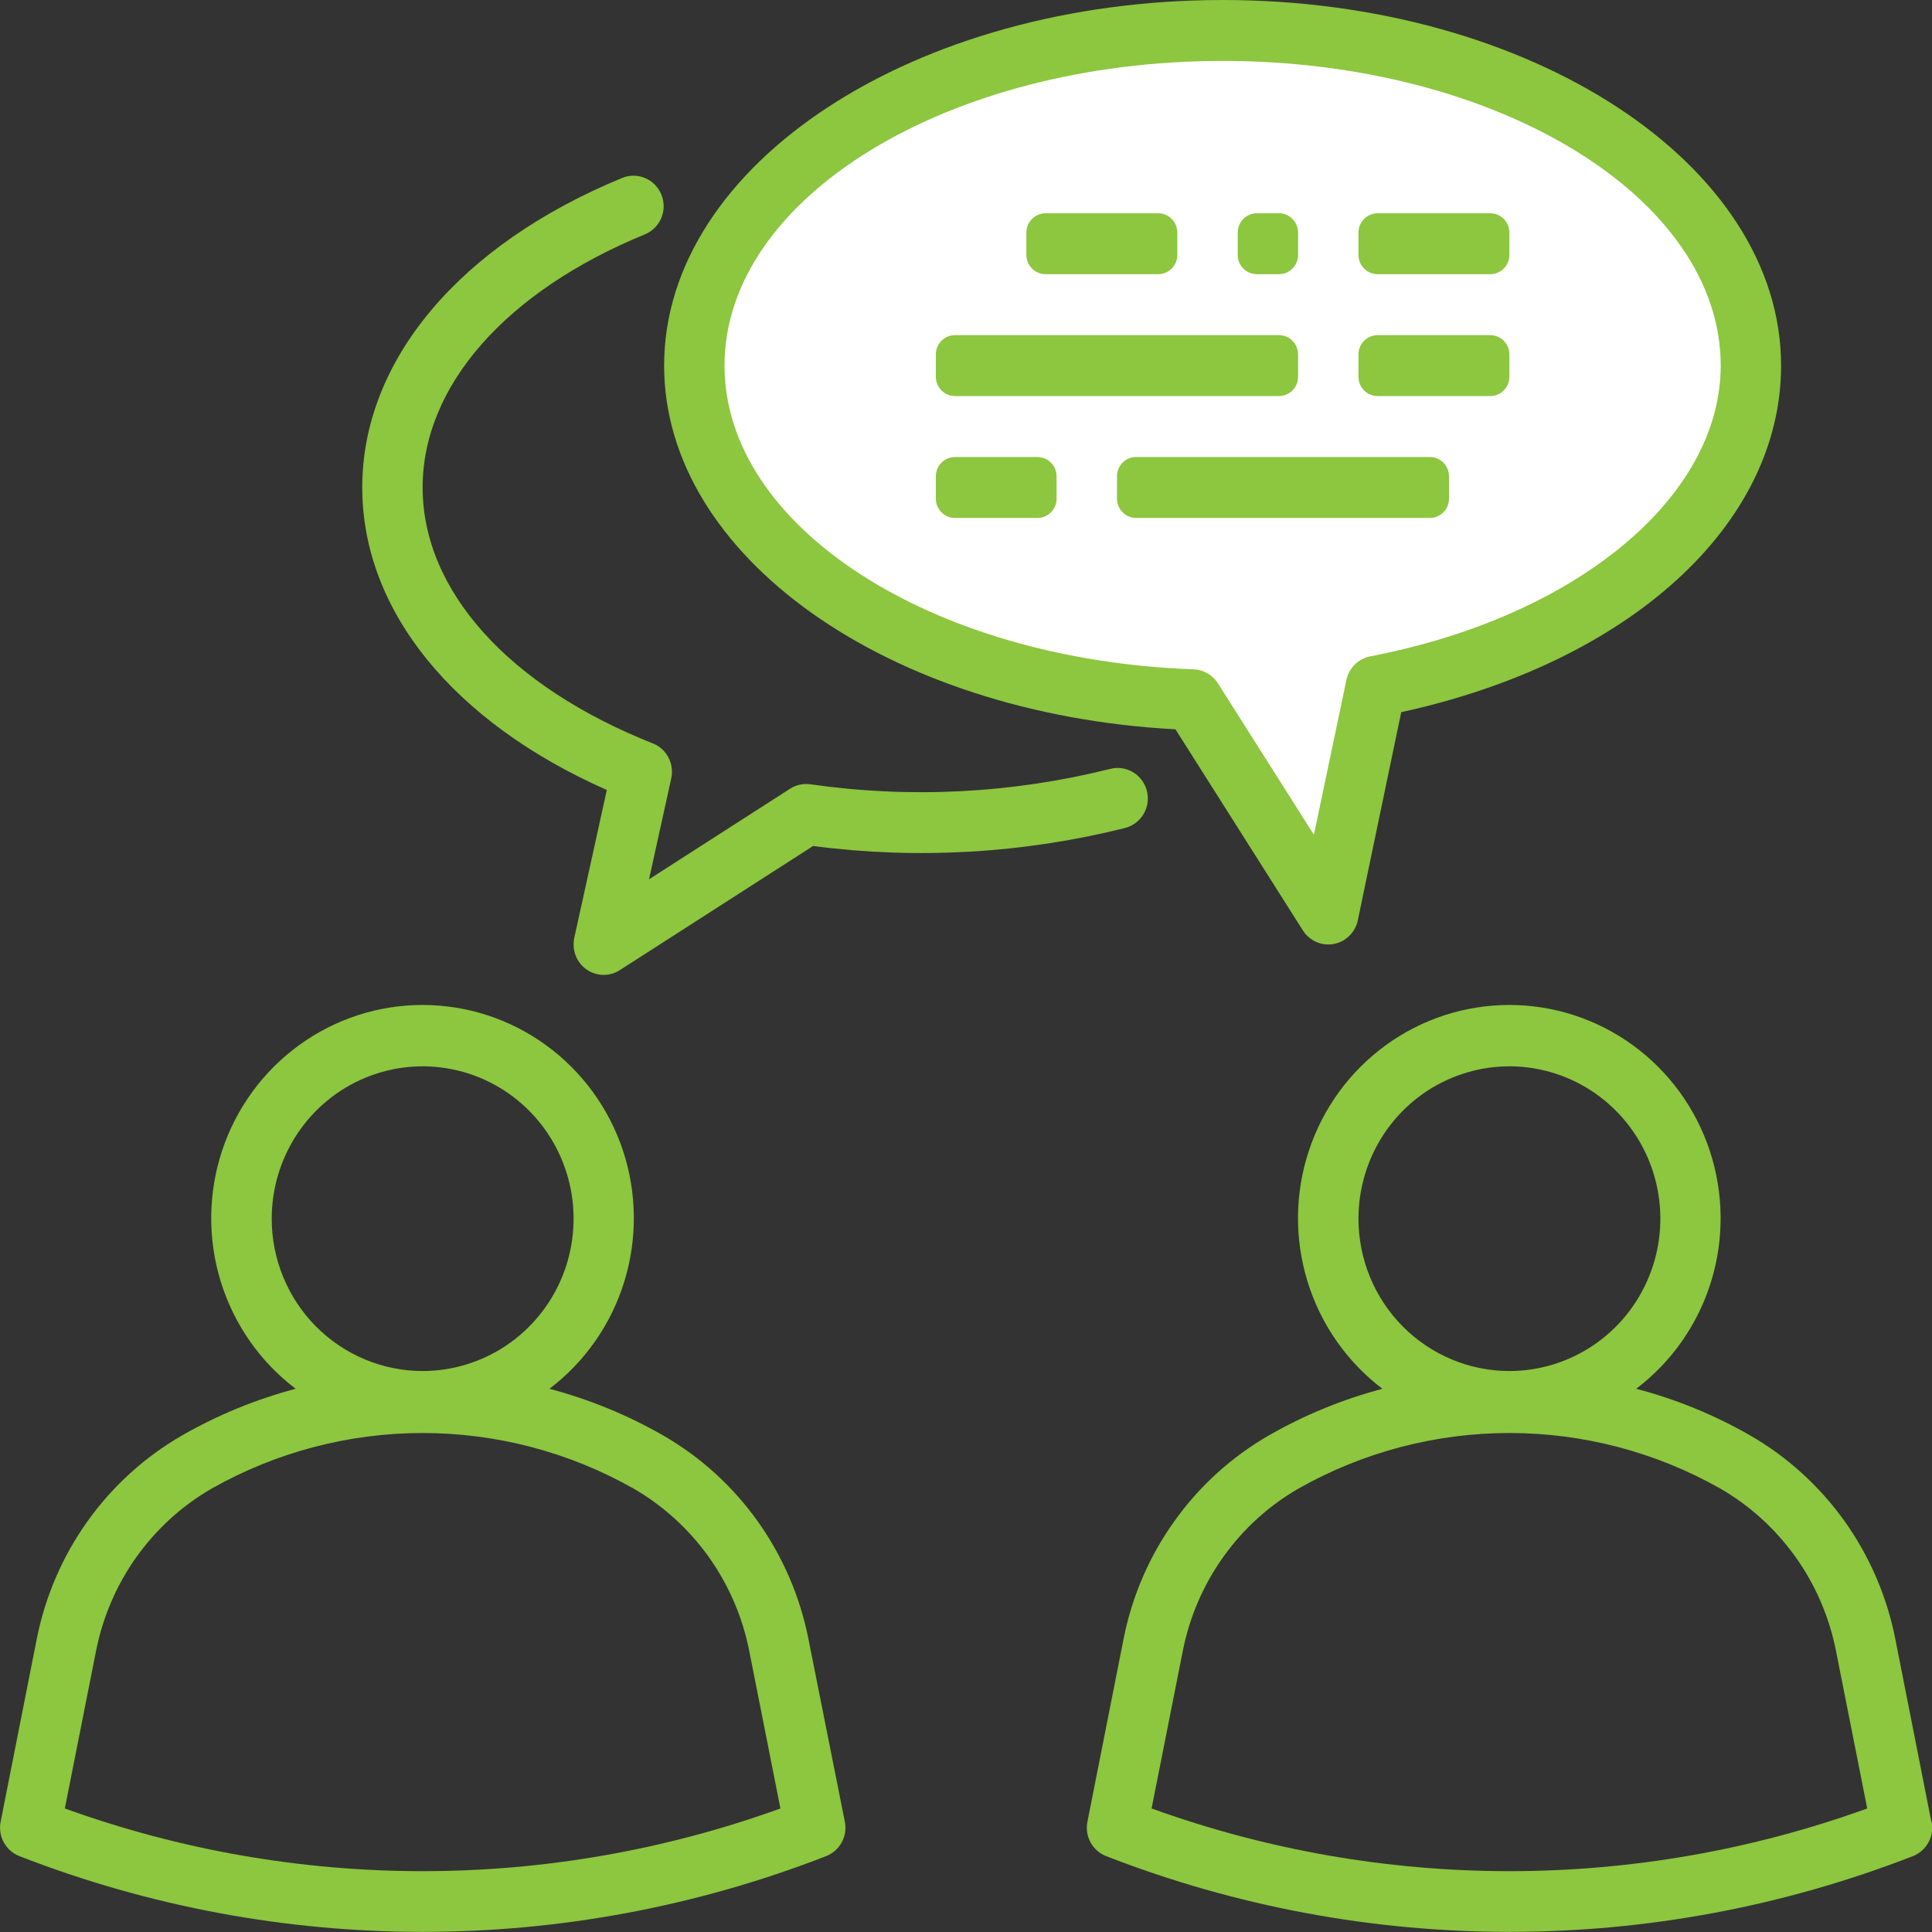 <svg width="36" height="36" viewBox="0 0 36 36" fill="none" xmlns="http://www.w3.org/2000/svg">
<rect x="0" y="0" width="36" height="36" fill="#333333" stroke="none"/>
<g clip-path="url(#clip0_78_710)">
<path d="M32.626 6.812C32.626 3.364 28.218 0.568 22.782 0.568C17.345 0.568 12.938 3.364 12.938 6.812C12.938 10.14 17.044 12.853 22.219 13.039L24.75 17.031L25.636 12.788C29.68 12.012 32.626 9.631 32.626 6.812Z" fill="white"/>
<path d="M15.063 30.535C14.906 29.745 14.584 28.999 14.117 28.345C13.651 27.692 13.051 27.147 12.358 26.748C11.692 26.366 10.979 26.074 10.238 25.878C10.899 25.377 11.386 24.679 11.632 23.883C11.878 23.087 11.87 22.233 11.609 21.442C11.347 20.651 10.846 19.963 10.175 19.476C9.505 18.988 8.7 18.726 7.873 18.726C7.047 18.726 6.242 18.988 5.572 19.476C4.901 19.963 4.4 20.651 4.138 21.442C3.877 22.233 3.868 23.087 4.114 23.883C4.361 24.679 4.848 25.377 5.509 25.878C4.769 26.074 4.056 26.366 3.391 26.748C2.698 27.147 2.098 27.692 1.631 28.346C1.165 28.999 0.843 29.745 0.686 30.535L0.011 33.949C-0.014 34.08 0.007 34.216 0.072 34.332C0.136 34.449 0.239 34.539 0.363 34.587C5.199 36.468 10.555 36.468 15.392 34.587C15.515 34.539 15.619 34.449 15.683 34.332C15.747 34.216 15.769 34.08 15.743 33.949L15.063 30.535ZM5.063 22.708C5.063 22.147 5.228 21.598 5.537 21.131C5.846 20.664 6.285 20.3 6.799 20.086C7.313 19.871 7.878 19.814 8.424 19.924C8.97 20.034 9.471 20.304 9.864 20.701C10.257 21.098 10.525 21.604 10.634 22.154C10.742 22.705 10.687 23.276 10.474 23.794C10.261 24.313 9.9 24.756 9.438 25.068C8.975 25.38 8.431 25.547 7.875 25.547C7.129 25.547 6.414 25.247 5.886 24.715C5.359 24.183 5.063 23.461 5.063 22.708ZM1.208 33.698L1.791 30.757C1.916 30.127 2.173 29.53 2.545 29.009C2.918 28.487 3.397 28.052 3.95 27.734C5.15 27.057 6.501 26.702 7.875 26.702C9.249 26.702 10.601 27.057 11.8 27.734C12.353 28.053 12.832 28.488 13.205 29.009C13.577 29.531 13.835 30.127 13.96 30.758L14.542 33.698C10.232 35.256 5.519 35.256 1.208 33.698Z" fill="#8DC63F"/>
<path d="M35.989 33.949L35.315 30.533C35.158 29.743 34.836 28.997 34.37 28.343C33.903 27.69 33.303 27.145 32.61 26.746C31.943 26.364 31.23 26.072 30.488 25.878C31.149 25.377 31.637 24.679 31.883 23.883C32.129 23.087 32.12 22.233 31.859 21.442C31.598 20.651 31.096 19.963 30.426 19.476C29.755 18.988 28.95 18.726 28.124 18.726C27.298 18.726 26.492 18.988 25.822 19.476C25.152 19.963 24.65 20.651 24.389 21.442C24.127 22.233 24.119 23.087 24.365 23.883C24.611 24.679 25.099 25.377 25.759 25.878C25.019 26.074 24.307 26.366 23.641 26.748C22.948 27.147 22.348 27.692 21.882 28.346C21.415 28.999 21.093 29.745 20.937 30.535L20.262 33.949C20.236 34.08 20.258 34.216 20.322 34.332C20.386 34.449 20.489 34.539 20.613 34.587C25.45 36.468 30.806 36.468 35.642 34.587C35.766 34.539 35.869 34.449 35.933 34.332C35.998 34.216 36.019 34.08 35.994 33.949H35.989ZM25.313 22.708C25.313 22.147 25.478 21.598 25.787 21.131C26.096 20.664 26.535 20.3 27.049 20.086C27.563 19.871 28.129 19.814 28.674 19.924C29.22 20.034 29.721 20.304 30.114 20.701C30.508 21.098 30.776 21.604 30.884 22.154C30.993 22.705 30.937 23.276 30.724 23.794C30.511 24.313 30.151 24.756 29.688 25.068C29.226 25.38 28.682 25.547 28.126 25.547C27.38 25.547 26.664 25.247 26.137 24.715C25.609 24.183 25.313 23.461 25.313 22.708ZM21.458 33.698L22.041 30.757C22.166 30.127 22.423 29.53 22.796 29.009C23.168 28.487 23.647 28.052 24.201 27.734C25.4 27.057 26.752 26.702 28.126 26.702C29.5 26.702 30.851 27.057 32.05 27.734C32.604 28.053 33.083 28.488 33.455 29.009C33.828 29.531 34.085 30.127 34.21 30.758L34.793 33.698C30.482 35.256 25.769 35.256 21.458 33.698Z" fill="#8DC63F"/>
<path d="M24.75 17.599C24.656 17.599 24.563 17.575 24.48 17.529C24.398 17.483 24.327 17.417 24.277 17.337L21.903 13.59C16.538 13.301 12.375 10.361 12.375 6.812C12.375 3.056 17.044 0 22.782 0C28.519 0 33.188 3.056 33.188 6.812C33.188 9.78 30.36 12.344 26.11 13.27L25.301 17.148C25.274 17.276 25.205 17.39 25.105 17.472C25.005 17.554 24.88 17.599 24.75 17.599ZM22.782 1.135C17.663 1.135 13.5 3.682 13.5 6.812C13.5 9.81 17.339 12.296 22.24 12.472C22.331 12.475 22.419 12.5 22.499 12.546C22.578 12.591 22.645 12.655 22.694 12.733L24.483 15.555L25.088 12.671C25.111 12.561 25.166 12.461 25.245 12.383C25.324 12.304 25.425 12.251 25.534 12.23C29.377 11.492 32.063 9.263 32.063 6.812C32.063 3.682 27.901 1.135 22.782 1.135Z" fill="#8DC63F"/>
<path d="M11.25 18.166C11.101 18.166 10.958 18.107 10.852 18C10.747 17.894 10.688 17.749 10.688 17.599C10.688 17.557 10.692 17.515 10.701 17.475L11.307 14.72C8.444 13.455 6.75 11.374 6.75 9.083C6.75 6.717 8.564 4.56 11.602 3.312C11.739 3.258 11.893 3.262 12.028 3.321C12.163 3.38 12.27 3.491 12.325 3.629C12.381 3.767 12.38 3.921 12.324 4.059C12.267 4.196 12.159 4.306 12.024 4.364C9.422 5.429 7.875 7.196 7.875 9.083C7.875 11.006 9.479 12.788 12.164 13.852C12.289 13.901 12.392 13.994 12.455 14.114C12.518 14.233 12.537 14.371 12.508 14.503L12.094 16.384L14.72 14.698C14.832 14.625 14.967 14.595 15.099 14.614C16.959 14.881 18.852 14.785 20.676 14.33C20.82 14.29 20.973 14.309 21.103 14.384C21.233 14.458 21.328 14.581 21.368 14.727C21.408 14.872 21.389 15.027 21.315 15.158C21.241 15.289 21.119 15.385 20.975 15.425L20.95 15.432C19.054 15.904 17.088 16.017 15.151 15.764L11.551 18.076C11.461 18.134 11.357 18.166 11.25 18.166Z" fill="#8DC63F"/>
<path d="M21.581 3.974H19.483C19.285 3.974 19.125 4.135 19.125 4.334V4.749C19.125 4.948 19.285 5.109 19.483 5.109H21.581C21.778 5.109 21.938 4.948 21.938 4.749V4.334C21.938 4.135 21.778 3.974 21.581 3.974Z" fill="#8DC63F"/>
<path d="M23.831 3.974H23.42C23.223 3.974 23.063 4.135 23.063 4.334V4.749C23.063 4.948 23.223 5.109 23.42 5.109H23.831C24.028 5.109 24.188 4.948 24.188 4.749V4.334C24.188 4.135 24.028 3.974 23.831 3.974Z" fill="#8DC63F"/>
<path d="M27.768 3.974H25.67C25.473 3.974 25.313 4.135 25.313 4.334V4.749C25.313 4.948 25.473 5.109 25.67 5.109H27.768C27.966 5.109 28.125 4.948 28.125 4.749V4.334C28.125 4.135 27.966 3.974 27.768 3.974Z" fill="#8DC63F"/>
<path d="M23.831 6.245H17.795C17.598 6.245 17.438 6.406 17.438 6.605V7.02C17.438 7.219 17.598 7.38 17.795 7.38H23.831C24.028 7.38 24.188 7.219 24.188 7.02V6.605C24.188 6.406 24.028 6.245 23.831 6.245Z" fill="#8DC63F"/>
<path d="M27.768 6.245H25.67C25.473 6.245 25.313 6.406 25.313 6.605V7.02C25.313 7.219 25.473 7.38 25.67 7.38H27.768C27.966 7.38 28.125 7.219 28.125 7.02V6.605C28.125 6.406 27.966 6.245 27.768 6.245Z" fill="#8DC63F"/>
<path d="M19.331 8.516H17.795C17.598 8.516 17.438 8.677 17.438 8.876V9.291C17.438 9.49 17.598 9.651 17.795 9.651H19.331C19.528 9.651 19.688 9.49 19.688 9.291V8.876C19.688 8.677 19.528 8.516 19.331 8.516Z" fill="#8DC63F"/>
<path d="M26.643 8.516H21.17C20.973 8.516 20.813 8.677 20.813 8.876V9.291C20.813 9.49 20.973 9.651 21.17 9.651H26.643C26.841 9.651 27 9.49 27 9.291V8.876C27 8.677 26.841 8.516 26.643 8.516Z" fill="#8DC63F"/>
</g>
<defs>
<clipPath id="clip0_78_710">
<rect width="36" height="36" fill="white"/>
</clipPath>
</defs>
</svg>
